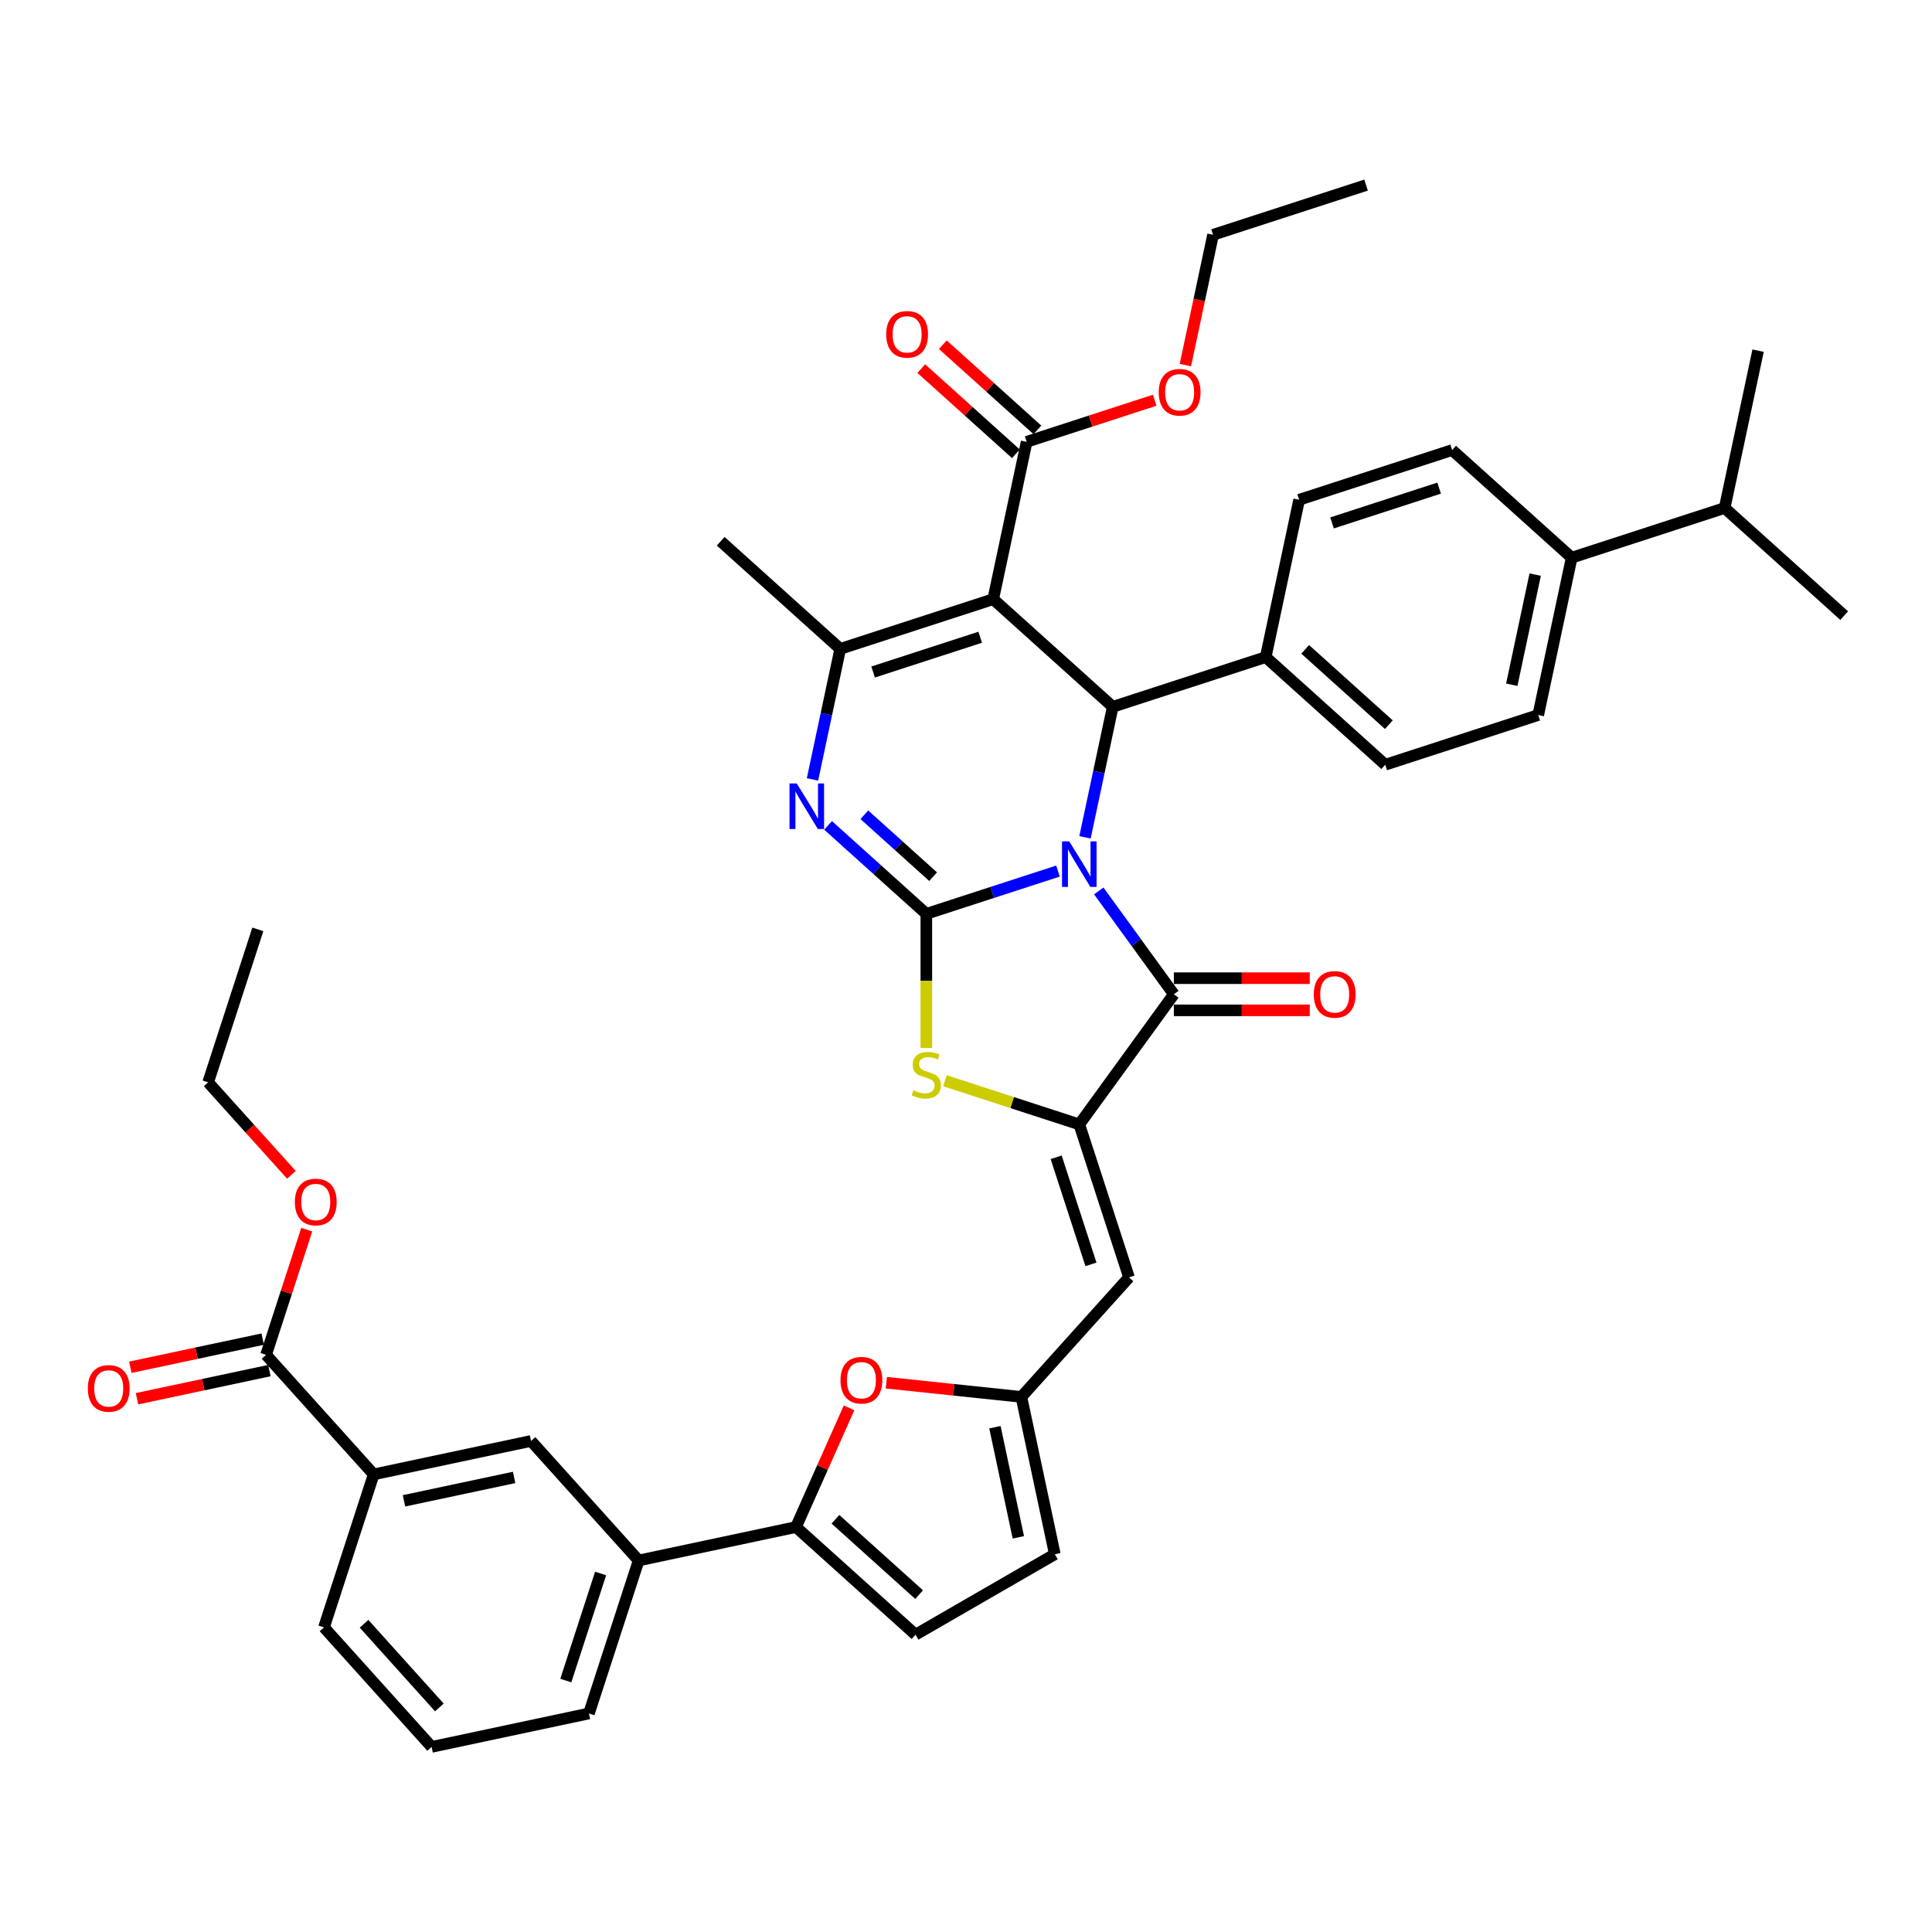 <?xml version='1.0' encoding='iso-8859-1'?>
<svg version='1.1' baseProfile='full'
              xmlns='http://www.w3.org/2000/svg'
                      xmlns:rdkit='http://www.rdkit.org/xml'
                      xmlns:xlink='http://www.w3.org/1999/xlink'
                  xml:space='preserve'
width='1000px' height='1000px' viewBox='0 0 1000 1000'>
<!-- END OF HEADER -->
<rect style='opacity:1.0;fill:#FFFFFF;stroke:none' width='1000' height='1000' x='0' y='0'> </rect>
<path class='bond-0' d='M 547.622,450.859 L 513.543,461.932' style='fill:none;fill-rule:evenodd;stroke:#0000FF;stroke-width:6px;stroke-linecap:butt;stroke-linejoin:miter;stroke-opacity:1' />
<path class='bond-0' d='M 513.543,461.932 L 479.464,473.005' style='fill:none;fill-rule:evenodd;stroke:#000000;stroke-width:6px;stroke-linecap:butt;stroke-linejoin:miter;stroke-opacity:1' />
<path class='bond-2' d='M 568.722,461.148 L 588.151,487.89' style='fill:none;fill-rule:evenodd;stroke:#0000FF;stroke-width:6px;stroke-linecap:butt;stroke-linejoin:miter;stroke-opacity:1' />
<path class='bond-2' d='M 588.151,487.89 L 607.581,514.632' style='fill:none;fill-rule:evenodd;stroke:#000000;stroke-width:6px;stroke-linecap:butt;stroke-linejoin:miter;stroke-opacity:1' />
<path class='bond-4' d='M 561.593,433.407 L 568.773,399.625' style='fill:none;fill-rule:evenodd;stroke:#0000FF;stroke-width:6px;stroke-linecap:butt;stroke-linejoin:miter;stroke-opacity:1' />
<path class='bond-4' d='M 568.773,399.625 L 575.954,365.842' style='fill:none;fill-rule:evenodd;stroke:#000000;stroke-width:6px;stroke-linecap:butt;stroke-linejoin:miter;stroke-opacity:1' />
<path class='bond-3' d='M 479.464,473.005 L 454.041,450.113' style='fill:none;fill-rule:evenodd;stroke:#000000;stroke-width:6px;stroke-linecap:butt;stroke-linejoin:miter;stroke-opacity:1' />
<path class='bond-3' d='M 454.041,450.113 L 428.617,427.222' style='fill:none;fill-rule:evenodd;stroke:#0000FF;stroke-width:6px;stroke-linecap:butt;stroke-linejoin:miter;stroke-opacity:1' />
<path class='bond-3' d='M 482.979,453.763 L 465.182,437.739' style='fill:none;fill-rule:evenodd;stroke:#000000;stroke-width:6px;stroke-linecap:butt;stroke-linejoin:miter;stroke-opacity:1' />
<path class='bond-3' d='M 465.182,437.739 L 447.386,421.715' style='fill:none;fill-rule:evenodd;stroke:#0000FF;stroke-width:6px;stroke-linecap:butt;stroke-linejoin:miter;stroke-opacity:1' />
<path class='bond-7' d='M 479.464,473.005 L 479.464,507.714' style='fill:none;fill-rule:evenodd;stroke:#000000;stroke-width:6px;stroke-linecap:butt;stroke-linejoin:miter;stroke-opacity:1' />
<path class='bond-7' d='M 479.464,507.714 L 479.464,542.423' style='fill:none;fill-rule:evenodd;stroke:#CCCC00;stroke-width:6px;stroke-linecap:butt;stroke-linejoin:miter;stroke-opacity:1' />
<path class='bond-1' d='M 514.084,310.134 L 575.954,365.842' style='fill:none;fill-rule:evenodd;stroke:#000000;stroke-width:6px;stroke-linecap:butt;stroke-linejoin:miter;stroke-opacity:1' />
<path class='bond-6' d='M 514.084,310.134 L 434.904,335.861' style='fill:none;fill-rule:evenodd;stroke:#000000;stroke-width:6px;stroke-linecap:butt;stroke-linejoin:miter;stroke-opacity:1' />
<path class='bond-6' d='M 507.352,329.829 L 451.926,347.838' style='fill:none;fill-rule:evenodd;stroke:#000000;stroke-width:6px;stroke-linecap:butt;stroke-linejoin:miter;stroke-opacity:1' />
<path class='bond-12' d='M 514.084,310.134 L 531.393,228.698' style='fill:none;fill-rule:evenodd;stroke:#000000;stroke-width:6px;stroke-linecap:butt;stroke-linejoin:miter;stroke-opacity:1' />
<path class='bond-5' d='M 607.581,514.632 L 558.645,581.987' style='fill:none;fill-rule:evenodd;stroke:#000000;stroke-width:6px;stroke-linecap:butt;stroke-linejoin:miter;stroke-opacity:1' />
<path class='bond-20' d='M 607.581,522.958 L 642.756,522.958' style='fill:none;fill-rule:evenodd;stroke:#000000;stroke-width:6px;stroke-linecap:butt;stroke-linejoin:miter;stroke-opacity:1' />
<path class='bond-20' d='M 642.756,522.958 L 677.931,522.958' style='fill:none;fill-rule:evenodd;stroke:#FF0000;stroke-width:6px;stroke-linecap:butt;stroke-linejoin:miter;stroke-opacity:1' />
<path class='bond-20' d='M 607.581,506.307 L 642.756,506.307' style='fill:none;fill-rule:evenodd;stroke:#000000;stroke-width:6px;stroke-linecap:butt;stroke-linejoin:miter;stroke-opacity:1' />
<path class='bond-20' d='M 642.756,506.307 L 677.931,506.307' style='fill:none;fill-rule:evenodd;stroke:#FF0000;stroke-width:6px;stroke-linecap:butt;stroke-linejoin:miter;stroke-opacity:1' />
<path class='bond-42' d='M 420.542,403.426 L 427.723,369.644' style='fill:none;fill-rule:evenodd;stroke:#0000FF;stroke-width:6px;stroke-linecap:butt;stroke-linejoin:miter;stroke-opacity:1' />
<path class='bond-42' d='M 427.723,369.644 L 434.904,335.861' style='fill:none;fill-rule:evenodd;stroke:#000000;stroke-width:6px;stroke-linecap:butt;stroke-linejoin:miter;stroke-opacity:1' />
<path class='bond-17' d='M 575.954,365.842 L 655.134,340.115' style='fill:none;fill-rule:evenodd;stroke:#000000;stroke-width:6px;stroke-linecap:butt;stroke-linejoin:miter;stroke-opacity:1' />
<path class='bond-8' d='M 558.645,581.987 L 584.372,661.167' style='fill:none;fill-rule:evenodd;stroke:#000000;stroke-width:6px;stroke-linecap:butt;stroke-linejoin:miter;stroke-opacity:1' />
<path class='bond-8' d='M 546.668,599.01 L 564.677,654.436' style='fill:none;fill-rule:evenodd;stroke:#000000;stroke-width:6px;stroke-linecap:butt;stroke-linejoin:miter;stroke-opacity:1' />
<path class='bond-41' d='M 558.645,581.987 L 523.875,570.69' style='fill:none;fill-rule:evenodd;stroke:#000000;stroke-width:6px;stroke-linecap:butt;stroke-linejoin:miter;stroke-opacity:1' />
<path class='bond-41' d='M 523.875,570.69 L 489.105,559.392' style='fill:none;fill-rule:evenodd;stroke:#CCCC00;stroke-width:6px;stroke-linecap:butt;stroke-linejoin:miter;stroke-opacity:1' />
<path class='bond-29' d='M 434.904,335.861 L 373.033,280.152' style='fill:none;fill-rule:evenodd;stroke:#000000;stroke-width:6px;stroke-linecap:butt;stroke-linejoin:miter;stroke-opacity:1' />
<path class='bond-11' d='M 584.372,661.167 L 528.663,723.038' style='fill:none;fill-rule:evenodd;stroke:#000000;stroke-width:6px;stroke-linecap:butt;stroke-linejoin:miter;stroke-opacity:1' />
<path class='bond-9' d='M 412.002,790.393 L 425.734,759.549' style='fill:none;fill-rule:evenodd;stroke:#000000;stroke-width:6px;stroke-linecap:butt;stroke-linejoin:miter;stroke-opacity:1' />
<path class='bond-9' d='M 425.734,759.549 L 439.467,728.705' style='fill:none;fill-rule:evenodd;stroke:#FF0000;stroke-width:6px;stroke-linecap:butt;stroke-linejoin:miter;stroke-opacity:1' />
<path class='bond-15' d='M 412.002,790.393 L 330.566,807.702' style='fill:none;fill-rule:evenodd;stroke:#000000;stroke-width:6px;stroke-linecap:butt;stroke-linejoin:miter;stroke-opacity:1' />
<path class='bond-44' d='M 412.002,790.393 L 473.872,846.101' style='fill:none;fill-rule:evenodd;stroke:#000000;stroke-width:6px;stroke-linecap:butt;stroke-linejoin:miter;stroke-opacity:1' />
<path class='bond-44' d='M 432.424,786.375 L 475.733,825.371' style='fill:none;fill-rule:evenodd;stroke:#000000;stroke-width:6px;stroke-linecap:butt;stroke-linejoin:miter;stroke-opacity:1' />
<path class='bond-10' d='M 458.769,715.692 L 493.716,719.365' style='fill:none;fill-rule:evenodd;stroke:#FF0000;stroke-width:6px;stroke-linecap:butt;stroke-linejoin:miter;stroke-opacity:1' />
<path class='bond-10' d='M 493.716,719.365 L 528.663,723.038' style='fill:none;fill-rule:evenodd;stroke:#000000;stroke-width:6px;stroke-linecap:butt;stroke-linejoin:miter;stroke-opacity:1' />
<path class='bond-16' d='M 528.663,723.038 L 545.973,804.473' style='fill:none;fill-rule:evenodd;stroke:#000000;stroke-width:6px;stroke-linecap:butt;stroke-linejoin:miter;stroke-opacity:1' />
<path class='bond-16' d='M 514.973,738.715 L 527.089,795.72' style='fill:none;fill-rule:evenodd;stroke:#000000;stroke-width:6px;stroke-linecap:butt;stroke-linejoin:miter;stroke-opacity:1' />
<path class='bond-21' d='M 536.964,222.511 L 512.481,200.466' style='fill:none;fill-rule:evenodd;stroke:#000000;stroke-width:6px;stroke-linecap:butt;stroke-linejoin:miter;stroke-opacity:1' />
<path class='bond-21' d='M 512.481,200.466 L 487.998,178.422' style='fill:none;fill-rule:evenodd;stroke:#FF0000;stroke-width:6px;stroke-linecap:butt;stroke-linejoin:miter;stroke-opacity:1' />
<path class='bond-21' d='M 525.823,234.885 L 501.34,212.84' style='fill:none;fill-rule:evenodd;stroke:#000000;stroke-width:6px;stroke-linecap:butt;stroke-linejoin:miter;stroke-opacity:1' />
<path class='bond-21' d='M 501.34,212.84 L 476.857,190.796' style='fill:none;fill-rule:evenodd;stroke:#FF0000;stroke-width:6px;stroke-linecap:butt;stroke-linejoin:miter;stroke-opacity:1' />
<path class='bond-28' d='M 531.393,228.698 L 564.531,217.931' style='fill:none;fill-rule:evenodd;stroke:#000000;stroke-width:6px;stroke-linecap:butt;stroke-linejoin:miter;stroke-opacity:1' />
<path class='bond-28' d='M 564.531,217.931 L 597.669,207.164' style='fill:none;fill-rule:evenodd;stroke:#FF0000;stroke-width:6px;stroke-linecap:butt;stroke-linejoin:miter;stroke-opacity:1' />
<path class='bond-13' d='M 473.872,846.101 L 545.973,804.473' style='fill:none;fill-rule:evenodd;stroke:#000000;stroke-width:6px;stroke-linecap:butt;stroke-linejoin:miter;stroke-opacity:1' />
<path class='bond-14' d='M 137.713,701.271 L 193.422,763.141' style='fill:none;fill-rule:evenodd;stroke:#000000;stroke-width:6px;stroke-linecap:butt;stroke-linejoin:miter;stroke-opacity:1' />
<path class='bond-23' d='M 135.982,693.127 L 101.717,700.411' style='fill:none;fill-rule:evenodd;stroke:#000000;stroke-width:6px;stroke-linecap:butt;stroke-linejoin:miter;stroke-opacity:1' />
<path class='bond-23' d='M 101.717,700.411 L 67.451,707.694' style='fill:none;fill-rule:evenodd;stroke:#FF0000;stroke-width:6px;stroke-linecap:butt;stroke-linejoin:miter;stroke-opacity:1' />
<path class='bond-23' d='M 139.444,709.414 L 105.179,716.698' style='fill:none;fill-rule:evenodd;stroke:#000000;stroke-width:6px;stroke-linecap:butt;stroke-linejoin:miter;stroke-opacity:1' />
<path class='bond-23' d='M 105.179,716.698 L 70.913,723.981' style='fill:none;fill-rule:evenodd;stroke:#FF0000;stroke-width:6px;stroke-linecap:butt;stroke-linejoin:miter;stroke-opacity:1' />
<path class='bond-30' d='M 137.713,701.271 L 148.242,668.866' style='fill:none;fill-rule:evenodd;stroke:#000000;stroke-width:6px;stroke-linecap:butt;stroke-linejoin:miter;stroke-opacity:1' />
<path class='bond-30' d='M 148.242,668.866 L 158.772,636.46' style='fill:none;fill-rule:evenodd;stroke:#FF0000;stroke-width:6px;stroke-linecap:butt;stroke-linejoin:miter;stroke-opacity:1' />
<path class='bond-19' d='M 330.566,807.702 L 274.857,745.832' style='fill:none;fill-rule:evenodd;stroke:#000000;stroke-width:6px;stroke-linecap:butt;stroke-linejoin:miter;stroke-opacity:1' />
<path class='bond-32' d='M 330.566,807.702 L 304.839,886.882' style='fill:none;fill-rule:evenodd;stroke:#000000;stroke-width:6px;stroke-linecap:butt;stroke-linejoin:miter;stroke-opacity:1' />
<path class='bond-32' d='M 310.871,814.434 L 292.862,869.86' style='fill:none;fill-rule:evenodd;stroke:#000000;stroke-width:6px;stroke-linecap:butt;stroke-linejoin:miter;stroke-opacity:1' />
<path class='bond-24' d='M 655.134,340.115 L 672.444,258.679' style='fill:none;fill-rule:evenodd;stroke:#000000;stroke-width:6px;stroke-linecap:butt;stroke-linejoin:miter;stroke-opacity:1' />
<path class='bond-25' d='M 655.134,340.115 L 717.005,395.823' style='fill:none;fill-rule:evenodd;stroke:#000000;stroke-width:6px;stroke-linecap:butt;stroke-linejoin:miter;stroke-opacity:1' />
<path class='bond-25' d='M 675.557,336.097 L 718.866,375.093' style='fill:none;fill-rule:evenodd;stroke:#000000;stroke-width:6px;stroke-linecap:butt;stroke-linejoin:miter;stroke-opacity:1' />
<path class='bond-18' d='M 193.422,763.141 L 274.857,745.832' style='fill:none;fill-rule:evenodd;stroke:#000000;stroke-width:6px;stroke-linecap:butt;stroke-linejoin:miter;stroke-opacity:1' />
<path class='bond-18' d='M 209.099,776.832 L 266.104,764.715' style='fill:none;fill-rule:evenodd;stroke:#000000;stroke-width:6px;stroke-linecap:butt;stroke-linejoin:miter;stroke-opacity:1' />
<path class='bond-45' d='M 193.422,763.141 L 167.695,842.322' style='fill:none;fill-rule:evenodd;stroke:#000000;stroke-width:6px;stroke-linecap:butt;stroke-linejoin:miter;stroke-opacity:1' />
<path class='bond-22' d='M 813.495,288.661 L 796.185,370.096' style='fill:none;fill-rule:evenodd;stroke:#000000;stroke-width:6px;stroke-linecap:butt;stroke-linejoin:miter;stroke-opacity:1' />
<path class='bond-22' d='M 794.611,297.414 L 782.494,354.419' style='fill:none;fill-rule:evenodd;stroke:#000000;stroke-width:6px;stroke-linecap:butt;stroke-linejoin:miter;stroke-opacity:1' />
<path class='bond-31' d='M 813.495,288.661 L 892.675,262.933' style='fill:none;fill-rule:evenodd;stroke:#000000;stroke-width:6px;stroke-linecap:butt;stroke-linejoin:miter;stroke-opacity:1' />
<path class='bond-43' d='M 813.495,288.661 L 751.624,232.952' style='fill:none;fill-rule:evenodd;stroke:#000000;stroke-width:6px;stroke-linecap:butt;stroke-linejoin:miter;stroke-opacity:1' />
<path class='bond-26' d='M 672.444,258.679 L 751.624,232.952' style='fill:none;fill-rule:evenodd;stroke:#000000;stroke-width:6px;stroke-linecap:butt;stroke-linejoin:miter;stroke-opacity:1' />
<path class='bond-26' d='M 689.467,270.656 L 744.893,252.647' style='fill:none;fill-rule:evenodd;stroke:#000000;stroke-width:6px;stroke-linecap:butt;stroke-linejoin:miter;stroke-opacity:1' />
<path class='bond-27' d='M 717.005,395.823 L 796.185,370.096' style='fill:none;fill-rule:evenodd;stroke:#000000;stroke-width:6px;stroke-linecap:butt;stroke-linejoin:miter;stroke-opacity:1' />
<path class='bond-35' d='M 613.55,188.967 L 620.717,155.251' style='fill:none;fill-rule:evenodd;stroke:#FF0000;stroke-width:6px;stroke-linecap:butt;stroke-linejoin:miter;stroke-opacity:1' />
<path class='bond-35' d='M 620.717,155.251 L 627.883,121.535' style='fill:none;fill-rule:evenodd;stroke:#000000;stroke-width:6px;stroke-linecap:butt;stroke-linejoin:miter;stroke-opacity:1' />
<path class='bond-36' d='M 150.832,608.087 L 129.282,584.154' style='fill:none;fill-rule:evenodd;stroke:#FF0000;stroke-width:6px;stroke-linecap:butt;stroke-linejoin:miter;stroke-opacity:1' />
<path class='bond-36' d='M 129.282,584.154 L 107.732,560.22' style='fill:none;fill-rule:evenodd;stroke:#000000;stroke-width:6px;stroke-linecap:butt;stroke-linejoin:miter;stroke-opacity:1' />
<path class='bond-37' d='M 892.675,262.933 L 954.545,318.642' style='fill:none;fill-rule:evenodd;stroke:#000000;stroke-width:6px;stroke-linecap:butt;stroke-linejoin:miter;stroke-opacity:1' />
<path class='bond-38' d='M 892.675,262.933 L 909.985,181.498' style='fill:none;fill-rule:evenodd;stroke:#000000;stroke-width:6px;stroke-linecap:butt;stroke-linejoin:miter;stroke-opacity:1' />
<path class='bond-34' d='M 304.839,886.882 L 223.403,904.192' style='fill:none;fill-rule:evenodd;stroke:#000000;stroke-width:6px;stroke-linecap:butt;stroke-linejoin:miter;stroke-opacity:1' />
<path class='bond-33' d='M 167.695,842.322 L 223.403,904.192' style='fill:none;fill-rule:evenodd;stroke:#000000;stroke-width:6px;stroke-linecap:butt;stroke-linejoin:miter;stroke-opacity:1' />
<path class='bond-33' d='M 188.425,840.46 L 227.421,883.77' style='fill:none;fill-rule:evenodd;stroke:#000000;stroke-width:6px;stroke-linecap:butt;stroke-linejoin:miter;stroke-opacity:1' />
<path class='bond-39' d='M 627.883,121.535 L 707.063,95.808' style='fill:none;fill-rule:evenodd;stroke:#000000;stroke-width:6px;stroke-linecap:butt;stroke-linejoin:miter;stroke-opacity:1' />
<path class='bond-40' d='M 107.732,560.22 L 133.459,481.04' style='fill:none;fill-rule:evenodd;stroke:#000000;stroke-width:6px;stroke-linecap:butt;stroke-linejoin:miter;stroke-opacity:1' />
<path  class='atom-0' d='M 553.433 435.489
L 561.159 447.977
Q 561.925 449.209, 563.157 451.441
Q 564.389 453.672, 564.456 453.805
L 564.456 435.489
L 567.586 435.489
L 567.586 459.067
L 564.356 459.067
L 556.064 445.413
Q 555.098 443.814, 554.066 441.983
Q 553.066 440.151, 552.767 439.585
L 552.767 459.067
L 549.703 459.067
L 549.703 435.489
L 553.433 435.489
' fill='#0000FF'/>
<path  class='atom-4' d='M 412.382 405.508
L 420.108 417.996
Q 420.874 419.228, 422.106 421.459
Q 423.338 423.69, 423.405 423.824
L 423.405 405.508
L 426.535 405.508
L 426.535 429.085
L 423.305 429.085
L 415.013 415.432
Q 414.047 413.833, 413.015 412.001
Q 412.016 410.17, 411.716 409.604
L 411.716 429.085
L 408.652 429.085
L 408.652 405.508
L 412.382 405.508
' fill='#0000FF'/>
<path  class='atom-8' d='M 472.804 564.352
Q 473.07 564.452, 474.169 564.918
Q 475.268 565.385, 476.467 565.684
Q 477.699 565.951, 478.898 565.951
Q 481.129 565.951, 482.428 564.885
Q 483.727 563.786, 483.727 561.888
Q 483.727 560.589, 483.061 559.79
Q 482.428 558.991, 481.429 558.558
Q 480.43 558.125, 478.765 557.625
Q 476.667 556.993, 475.402 556.393
Q 474.169 555.794, 473.27 554.528
Q 472.404 553.263, 472.404 551.131
Q 472.404 548.168, 474.402 546.336
Q 476.434 544.504, 480.43 544.504
Q 483.161 544.504, 486.258 545.803
L 485.492 548.367
Q 482.661 547.202, 480.53 547.202
Q 478.232 547.202, 476.967 548.168
Q 475.701 549.1, 475.735 550.732
Q 475.735 551.997, 476.367 552.763
Q 477.033 553.529, 477.966 553.962
Q 478.932 554.395, 480.53 554.895
Q 482.661 555.561, 483.927 556.227
Q 485.192 556.893, 486.091 558.258
Q 487.024 559.59, 487.024 561.888
Q 487.024 565.152, 484.826 566.917
Q 482.661 568.648, 479.031 568.648
Q 476.933 568.648, 475.335 568.182
Q 473.77 567.749, 471.905 566.983
L 472.804 564.352
' fill='#CCCC00'/>
<path  class='atom-11' d='M 435.041 714.402
Q 435.041 708.741, 437.839 705.577
Q 440.636 702.413, 445.864 702.413
Q 451.093 702.413, 453.89 705.577
Q 456.688 708.741, 456.688 714.402
Q 456.688 720.13, 453.857 723.393
Q 451.026 726.624, 445.864 726.624
Q 440.669 726.624, 437.839 723.393
Q 435.041 720.163, 435.041 714.402
M 445.864 723.96
Q 449.461 723.96, 451.393 721.562
Q 453.357 719.131, 453.357 714.402
Q 453.357 709.773, 451.393 707.442
Q 449.461 705.077, 445.864 705.077
Q 442.268 705.077, 440.303 707.408
Q 438.371 709.74, 438.371 714.402
Q 438.371 719.164, 440.303 721.562
Q 442.268 723.96, 445.864 723.96
' fill='#FF0000'/>
<path  class='atom-21' d='M 680.012 514.699
Q 680.012 509.038, 682.81 505.874
Q 685.607 502.71, 690.836 502.71
Q 696.064 502.71, 698.861 505.874
Q 701.659 509.038, 701.659 514.699
Q 701.659 520.427, 698.828 523.691
Q 695.997 526.921, 690.836 526.921
Q 685.64 526.921, 682.81 523.691
Q 680.012 520.46, 680.012 514.699
M 690.836 524.257
Q 694.432 524.257, 696.364 521.859
Q 698.328 519.428, 698.328 514.699
Q 698.328 510.07, 696.364 507.739
Q 694.432 505.374, 690.836 505.374
Q 687.239 505.374, 685.274 507.706
Q 683.343 510.037, 683.343 514.699
Q 683.343 519.461, 685.274 521.859
Q 687.239 524.257, 690.836 524.257
' fill='#FF0000'/>
<path  class='atom-22' d='M 458.7 173.056
Q 458.7 167.395, 461.497 164.231
Q 464.294 161.067, 469.523 161.067
Q 474.751 161.067, 477.549 164.231
Q 480.346 167.395, 480.346 173.056
Q 480.346 178.784, 477.515 182.048
Q 474.685 185.278, 469.523 185.278
Q 464.328 185.278, 461.497 182.048
Q 458.7 178.817, 458.7 173.056
M 469.523 182.614
Q 473.12 182.614, 475.051 180.216
Q 477.016 177.785, 477.016 173.056
Q 477.016 168.427, 475.051 166.096
Q 473.12 163.732, 469.523 163.732
Q 465.926 163.732, 463.961 166.063
Q 462.03 168.394, 462.03 173.056
Q 462.03 177.818, 463.961 180.216
Q 465.926 182.614, 469.523 182.614
' fill='#FF0000'/>
<path  class='atom-24' d='M 45.455 718.647
Q 45.455 712.986, 48.252 709.822
Q 51.049 706.658, 56.278 706.658
Q 61.506 706.658, 64.303 709.822
Q 67.101 712.986, 67.101 718.647
Q 67.101 724.375, 64.27 727.639
Q 61.44 730.869, 56.278 730.869
Q 51.083 730.869, 48.252 727.639
Q 45.455 724.408, 45.455 718.647
M 56.278 728.205
Q 59.874 728.205, 61.806 725.807
Q 63.771 723.376, 63.771 718.647
Q 63.771 714.018, 61.806 711.687
Q 59.874 709.323, 56.278 709.323
Q 52.681 709.323, 50.716 711.654
Q 48.785 713.985, 48.785 718.647
Q 48.785 723.409, 50.716 725.807
Q 52.681 728.205, 56.278 728.205
' fill='#FF0000'/>
<path  class='atom-29' d='M 599.75 203.037
Q 599.75 197.376, 602.548 194.212
Q 605.345 191.049, 610.574 191.049
Q 615.802 191.049, 618.599 194.212
Q 621.397 197.376, 621.397 203.037
Q 621.397 208.765, 618.566 212.029
Q 615.735 215.259, 610.574 215.259
Q 605.378 215.259, 602.548 212.029
Q 599.75 208.799, 599.75 203.037
M 610.574 212.595
Q 614.17 212.595, 616.102 210.197
Q 618.067 207.766, 618.067 203.037
Q 618.067 198.408, 616.102 196.077
Q 614.17 193.713, 610.574 193.713
Q 606.977 193.713, 605.012 196.044
Q 603.081 198.375, 603.081 203.037
Q 603.081 207.8, 605.012 210.197
Q 606.977 212.595, 610.574 212.595
' fill='#FF0000'/>
<path  class='atom-31' d='M 152.617 622.157
Q 152.617 616.496, 155.415 613.332
Q 158.212 610.169, 163.441 610.169
Q 168.669 610.169, 171.466 613.332
Q 174.264 616.496, 174.264 622.157
Q 174.264 627.885, 171.433 631.149
Q 168.602 634.379, 163.441 634.379
Q 158.245 634.379, 155.415 631.149
Q 152.617 627.919, 152.617 622.157
M 163.441 631.715
Q 167.037 631.715, 168.969 629.317
Q 170.933 626.886, 170.933 622.157
Q 170.933 617.528, 168.969 615.197
Q 167.037 612.833, 163.441 612.833
Q 159.844 612.833, 157.879 615.164
Q 155.948 617.495, 155.948 622.157
Q 155.948 626.919, 157.879 629.317
Q 159.844 631.715, 163.441 631.715
' fill='#FF0000'/>
</svg>
